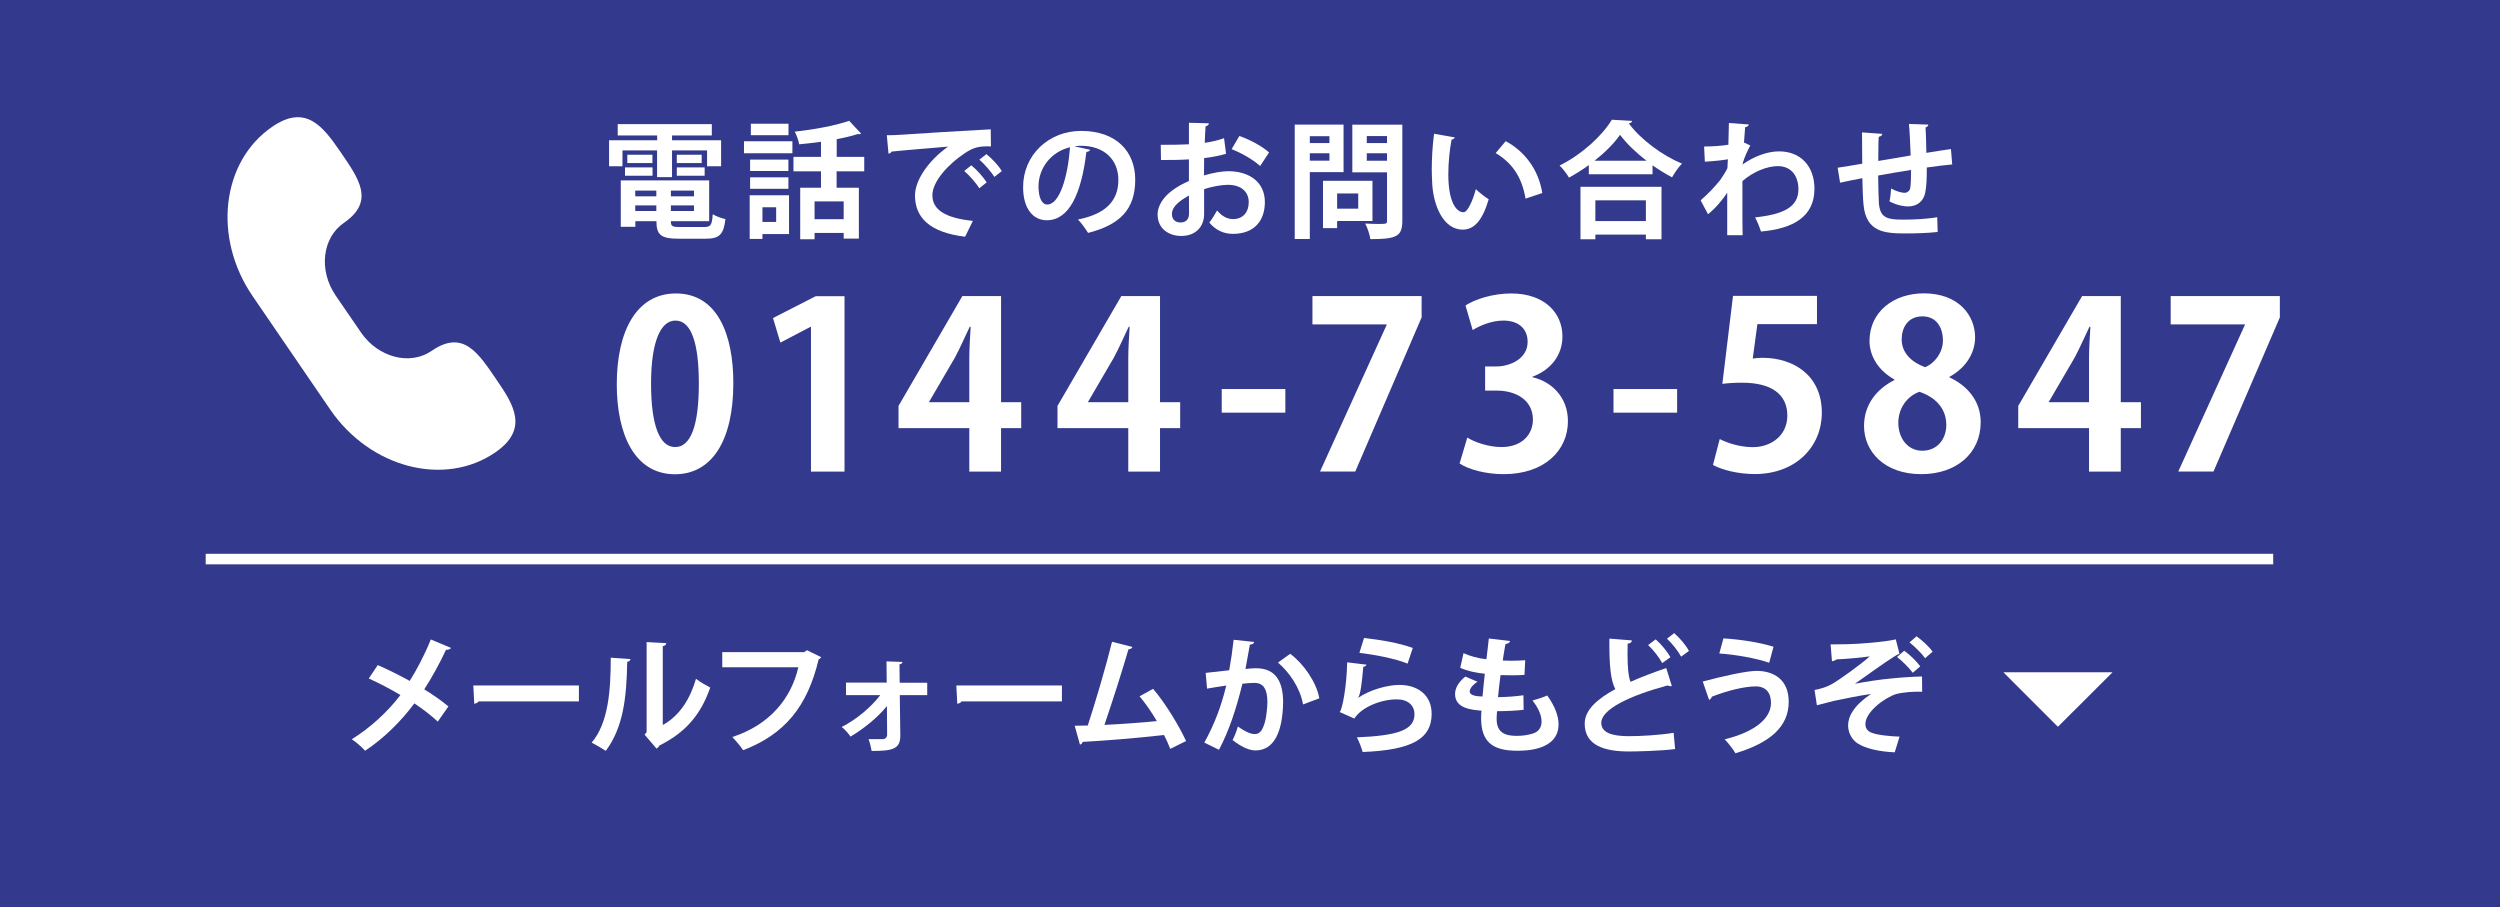 <?xml version="1.0" encoding="utf-8"?>
<!-- Generator: Adobe Illustrator 23.0.1, SVG Export Plug-In . SVG Version: 6.00 Build 0)  -->
<svg version="1.1" id="レイヤー_1" xmlns="http://www.w3.org/2000/svg" xmlns:xlink="http://www.w3.org/1999/xlink" x="0px"
	 y="0px" viewBox="0 0 237 86" style="enable-background:new 0 0 237 86;" xml:space="preserve">
<style type="text/css">
	.st0{fill:#33398C;}
	.st1{fill:#FFFFFF;}
</style>
<rect y="0" class="st0" width="237" height="86"/>
<path class="st1" d="M23.94,28.06c-3.78-5.53-2.95-12.74,1.86-16.04c3.19-2.19,4.82-0.02,6.43,2.31c1.75,2.57,3.38,4.72,0.38,6.79
	c-2.06,1.41-2.42,4.5-0.8,6.88l2.42,3.53c1.62,2.36,4.64,3.15,6.69,1.73c3.01-2.07,4.44,0.23,6.19,2.8
	c1.61,2.34,3.03,4.64-0.16,6.83c-4.81,3.3-11.84,1.47-15.63-4.04L23.94,28.06z"/>
<rect x="19.5" y="52.5" class="st1" width="196" height="1"/>
<polygon class="st1" points="195.09,68.9 189.92,63.73 200.27,63.73 "/>
<g>
	<path class="st1" d="M59.01,14.26v1.5h-1.27V13.3h4.56v-0.46h-3.74v-1.07h8.92v1.07h-3.77v0.46h4.65v2.46h-1.33v-1.5h-3.32v2.53
		h-1.42v-2.53H59.01z M63.6,20.97c0,0.47,0.1,0.55,0.88,0.55h2.29c0.61,0,0.72-0.18,0.8-1.21c0.29,0.19,0.83,0.38,1.2,0.46
		c-0.17,1.46-0.56,1.86-1.88,1.86h-2.54c-1.72,0-2.12-0.38-2.12-1.66h-2v0.53h-1.38v-4.4h8.38v3.87H63.6z M59.25,16.66v-0.79h2.61
		v0.79H59.25z M59.47,14.67h2.38v0.79h-2.38V14.67z M62.22,18.07h-2v0.54h2V18.07z M60.22,20h2v-0.53h-2V20z M65.79,18.61v-0.54
		H63.6v0.54H65.79z M63.6,20h2.19v-0.53H63.6V20z M64.16,14.67h2.36v0.79h-2.36V14.67z M64.16,16.66v-0.79h2.64v0.79H64.16z"/>
	<path class="st1" d="M70.53,14.53v-1.14h4.59v1.14H70.53z M74.8,18.51v3.68h-2.52v0.46h-1.21v-4.14H74.8z M74.74,15.13v1.08h-3.63
		v-1.08H74.74z M71.11,17.9v-1.09h3.63v1.09H71.11z M74.75,11.73v1.09h-3.57v-1.09H74.75z M73.58,19.65h-1.3v1.39h1.3V19.65z
		 M81.92,16.24h-2.61v1.56h2.11v4.82h-1.44v-0.54h-2.76v0.6h-1.36V17.8h1.97v-1.56h-2.61v-1.37h2.61v-1.43
		c-0.7,0.1-1.4,0.18-2.07,0.24c-0.05-0.35-0.25-0.89-0.42-1.2c1.86-0.2,3.9-0.58,5.16-1.03l1.13,1.21
		c-0.04,0.04-0.11,0.06-0.19,0.06c-0.05,0-0.08,0-0.13-0.01c-0.56,0.18-1.25,0.35-1.99,0.48v1.68h2.61V16.24z M79.98,20.78v-1.69
		h-2.76v1.69H79.98z"/>
	<path class="st1" d="M84.07,12.82c0.37,0,0.92-0.01,1.26-0.04c1.38-0.1,6.56-0.42,8.59-0.52l0.02,1.62
		c-1.07-0.04-1.66,0.06-2.6,0.73c-1.32,0.88-2.95,2.53-2.95,3.9s1.21,2.16,3.84,2.43l-0.74,1.5c-3.41-0.41-4.75-1.85-4.75-3.92
		c0-1.46,1.34-3.36,3.14-4.62c-1.49,0.13-4.26,0.35-5.36,0.47c-0.02,0.1-0.18,0.18-0.29,0.2L84.07,12.82z M92.08,15.67
		c0.52,0.42,1.14,1.12,1.46,1.62l-0.71,0.56c-0.26-0.47-0.98-1.27-1.42-1.64L92.08,15.67z M93.51,14.61
		c0.54,0.43,1.15,1.08,1.46,1.61l-0.7,0.55c-0.28-0.44-0.95-1.24-1.43-1.63L93.51,14.61z"/>
	<path class="st1" d="M103.35,14.2c-0.05,0.11-0.19,0.2-0.36,0.2c-0.49,4.1-1.69,6.48-3.75,6.48c-1.31,0-2.25-1.1-2.25-3.14
		c0-3.07,2.45-5.33,5.5-5.33c3.39,0,5.13,2.01,5.13,4.62c0,2.82-1.45,4.28-4.47,5.05c-0.23-0.36-0.56-0.86-0.96-1.27
		c2.73-0.54,3.83-1.85,3.83-3.75c0-1.93-1.34-3.24-3.55-3.24c-0.22,0-0.41,0.02-0.61,0.05L103.35,14.2z M101.44,13.96
		c-1.82,0.43-2.99,2-2.99,3.72c0,1.01,0.3,1.71,0.83,1.71C100.45,19.39,101.23,16.76,101.44,13.96z"/>
	<path class="st1" d="M116.23,14.58c-0.6,0.18-1.28,0.31-2.08,0.41c0,0.56-0.01,1.14-0.01,1.64c0.82-0.24,1.67-0.4,2.29-0.4
		c1.97,0,3.48,1,3.48,2.93c0,1.74-0.98,3.01-3.03,3.01c-0.83,0-1.6-0.31-2.24-1.07c0.25-0.31,0.54-0.78,0.74-1.15
		c0.44,0.54,0.96,0.82,1.51,0.82c0.97,0,1.49-0.68,1.49-1.61c0-0.96-0.7-1.64-1.98-1.64c-0.65,0.01-1.48,0.16-2.25,0.41v2.37
		c0,1.1-0.71,2.07-2.18,2.07c-1.04,0-2.23-0.59-2.23-2.05c0-0.82,0.55-1.66,1.45-2.31c0.43-0.31,0.96-0.61,1.52-0.85v-2.05
		c-0.79,0.05-1.68,0.06-2.65,0.06l-0.02-1.44c1,0,1.88-0.01,2.67-0.05v-2.04l1.89,0.05c0,0.14-0.12,0.25-0.31,0.28
		c-0.04,0.47-0.06,1.02-0.08,1.57c0.67-0.1,1.29-0.24,1.83-0.44L116.23,14.58z M112.71,18.53c-0.7,0.42-1.61,0.96-1.61,1.76
		c0,0.49,0.29,0.8,0.82,0.8c0.49,0,0.8-0.28,0.8-0.85C112.72,19.94,112.72,19.23,112.71,18.53z M119.46,15.74
		c-0.65-0.6-1.74-1.22-2.7-1.6l0.73-1.25c1.04,0.36,2.15,0.97,2.82,1.56L119.46,15.74z"/>
	<path class="st1" d="M127.37,16.32h-3.2v6.34h-1.43V11.81h4.63V16.32z M126.03,12.91h-1.86v0.65h1.86V12.91z M124.17,15.23h1.86
		v-0.7h-1.86V15.23z M130.11,20.95h-3.35v0.68h-1.34v-4.49h4.69V20.95z M128.76,18.34h-2v1.44h2V18.34z M132.94,11.81v9.13
		c0,1.48-0.56,1.73-3.03,1.73c-0.05-0.41-0.28-1.09-0.49-1.48c0.4,0.02,0.82,0.04,1.16,0.04c0.86,0,0.91,0,0.91-0.31v-4.58h-3.29
		v-4.52H132.94z M131.49,12.9h-1.92v0.66h1.92V12.9z M129.57,15.24h1.92v-0.71h-1.92V15.24z"/>
	<path class="st1" d="M137.92,13.03c-0.04,0.11-0.17,0.19-0.31,0.2c-0.18,0.94-0.31,2.19-0.31,3.3c0,2.64,0.77,3.59,1.44,3.59
		c0.41,0,0.91-1.2,1.17-2.19c0.29,0.29,0.88,0.76,1.22,0.96c-0.58,1.97-1.36,2.88-2.46,2.88c-1.86,0-2.77-2.31-2.89-4.27
		c-0.02-0.43-0.05-0.9-0.05-1.39c0-1.09,0.07-2.29,0.22-3.43L137.92,13.03z M144.62,18.83c-0.36-2.16-1.36-3.44-2.83-4.32l0.95-1.13
		c1.69,0.91,3.09,2.57,3.47,4.92L144.62,18.83z"/>
	<path class="st1" d="M150.62,15.65c-0.6,0.43-1.24,0.84-1.88,1.19c-0.19-0.34-0.59-0.86-0.89-1.15c2.08-1.02,4.07-2.85,4.95-4.34
		l1.93,0.11c-0.04,0.13-0.14,0.22-0.32,0.24c1.16,1.56,3.23,3.07,5.04,3.81c-0.35,0.36-0.68,0.85-0.94,1.3
		c-0.61-0.32-1.24-0.71-1.85-1.14v0.85h-6.04V15.65z M149.83,22.68v-4.97h7.68v4.97h-1.48v-0.44h-4.79v0.44H149.83z M156.09,15.24
		c-1.01-0.78-1.92-1.66-2.51-2.46c-0.55,0.8-1.42,1.67-2.42,2.46H156.09z M156.03,18.99h-4.79v1.97h4.79V18.99z"/>
	<path class="st1" d="M161.55,13.89c0.67,0,1.68-0.06,2.3-0.17c0.01-0.25,0.05-1.83,0.05-2.06l1.89,0.14
		c-0.04,0.13-0.12,0.23-0.35,0.25c-0.05,0.56-0.07,0.97-0.11,1.46l0.6,0.28c-0.2,0.37-0.6,1.15-0.74,1.8
		c1.18-0.83,2.43-1.24,3.47-1.24c2,0,3.35,1.36,3.35,3.55c0,2.63-2,3.78-5.07,4.05c-0.13-0.41-0.35-0.96-0.56-1.34
		c2.69-0.29,4.11-0.97,4.11-2.67c0-1.19-0.62-2.19-1.95-2.19c-1.03,0-2.34,0.53-3.36,1.42v2.12c0,1.14,0,2.28,0.02,3.01h-1.46v-4.04
		c-0.36,0.59-1.16,1.54-1.82,2.05l-0.7-1.32c0.74-0.64,1.38-1.32,1.86-1.93c0.19-0.26,0.55-0.83,0.68-1.12l0.04-0.84
		c-0.4,0.08-1.33,0.18-2.18,0.23L161.55,13.89z"/>
	<path class="st1" d="M185.07,15.59c-0.62,0.05-1.5,0.16-2.41,0.29c0,0.98-0.02,1.83-0.16,2.44c-0.18,0.78-0.76,1.25-1.63,1.25
		c-0.3,0-0.97-0.07-1.75-0.48c0.08-0.29,0.13-0.83,0.16-1.22c0.52,0.29,1.04,0.41,1.27,0.41c0.25,0,0.49-0.18,0.54-0.44
		c0.06-0.37,0.08-1.03,0.08-1.73c-1.13,0.18-2.24,0.37-3.12,0.53c0.01,1.08,0.04,2.13,0.07,2.66c0.1,1.1,0.55,1.46,1.73,1.51
		c0.18,0.01,0.41,0.01,0.66,0.01c0.92,0,2.24-0.06,3.14-0.23l0.04,1.4c-0.94,0.11-2.1,0.14-3.02,0.14c-1.99,0-3.78-0.11-4.01-2.75
		c-0.06-0.55-0.08-1.5-0.11-2.49c-0.7,0.14-1.65,0.32-2.11,0.43l-0.23-1.42c0.55-0.08,1.5-0.24,2.33-0.38
		c-0.01-1.03-0.02-2.18-0.02-2.97l1.92,0.14c-0.01,0.14-0.11,0.23-0.34,0.28c-0.04,0.59-0.02,1.49-0.04,2.29
		c0.9-0.16,2-0.34,3.07-0.52c-0.04-0.98-0.08-2.15-0.16-2.99l1.83,0.06c0,0.12-0.07,0.2-0.26,0.28c0.05,0.7,0.06,1.61,0.08,2.4
		c0.84-0.13,1.7-0.28,2.33-0.36L185.07,15.59z"/>
</g>
<g>
	<path class="st1" d="M58.47,36.44c0-5.06,1.87-8.62,5.61-8.62c3.92,0,5.44,3.87,5.44,8.49c0,5.5-2.05,8.65-5.54,8.65
		C60.1,44.95,58.47,41.08,58.47,36.44z M64.01,42.38c1.5,0,2.24-2.11,2.24-6.01c0-3.76-0.68-5.98-2.22-5.98
		c-1.41,0-2.31,2.02-2.31,5.98c0,3.94,0.81,6.01,2.27,6.01H64.01z"/>
	<path class="st1" d="M76.88,44.71V30.98h-0.04l-2.86,1.5l-0.7-2.33l4.05-2.07h2.73v16.63H76.88z"/>
	<path class="st1" d="M94.9,44.71h-3.01v-4.12h-6.71v-2.11l6.05-10.41h3.67v10.06h1.91v2.46H94.9V44.71z M88.08,38.13h3.81v-4.14
		c0-0.97,0.07-2.02,0.13-3.01h-0.09c-0.51,1.06-0.9,1.98-1.41,2.93l-2.44,4.18V38.13z"/>
	<path class="st1" d="M109.97,44.71h-3.01v-4.12h-6.71v-2.11l6.05-10.41h3.67v10.06h1.91v2.46h-1.91V44.71z M103.15,38.13h3.81
		v-4.14c0-0.97,0.07-2.02,0.13-3.01H107c-0.51,1.06-0.9,1.98-1.41,2.93l-2.44,4.18V38.13z"/>
	<path class="st1" d="M115.82,36.88h6.03v2.24h-6.03V36.88z"/>
	<path class="st1" d="M124.41,28.07h10.36v2.02l-6.29,14.61h-3.34l6.32-13.91v-0.04h-7.04V28.07z"/>
	<path class="st1" d="M145.25,35.75c1.85,0.42,3.39,1.91,3.39,4.18c0,2.77-2.22,5.02-6.09,5.02c-1.76,0-3.34-0.46-4.18-1.01
		l0.73-2.46c0.62,0.4,1.96,0.9,3.23,0.9c2,0,2.99-1.23,2.99-2.6c0-1.87-1.63-2.75-3.41-2.75h-1.12v-2.29h1.06
		c1.3,0,2.97-0.73,2.97-2.33c0-1.17-0.77-2.02-2.31-2.02c-1.14,0-2.27,0.51-2.9,0.9l-0.68-2.33c0.86-0.57,2.55-1.14,4.33-1.14
		c3.19,0,4.86,1.87,4.86,4.07c0,1.72-1.03,3.15-2.86,3.83V35.75z"/>
	<path class="st1" d="M152.96,36.88h6.03v2.24h-6.03V36.88z"/>
	<path class="st1" d="M172.25,28.05v2.68h-5.65l-0.44,3.26c0.31-0.04,0.57-0.07,0.92-0.07c2.91,0,5.63,1.63,5.63,5.21
		c0,3.19-2.44,5.81-6.36,5.81c-1.65,0-3.15-0.42-3.96-0.86l0.64-2.46c0.66,0.35,1.87,0.77,3.15,0.77c1.69,0,3.26-1.08,3.26-2.99
		c0-2-1.47-3.12-4.29-3.12c-0.75,0-1.32,0.04-1.87,0.11l1.01-8.34H172.25z"/>
	<path class="st1" d="M179.58,35.97c-1.54-0.86-2.35-2.24-2.35-3.65c0-2.75,2.27-4.51,5.15-4.51c3.3,0,4.86,2.09,4.86,4.18
		c0,1.34-0.75,2.82-2.44,3.74v0.04c1.63,0.75,2.97,2.18,2.97,4.25c0,2.97-2.33,4.93-5.63,4.93c-3.54,0-5.43-2.18-5.43-4.56
		c0-2.05,1.21-3.52,2.88-4.36V35.97z M184.51,40.29c0-1.63-1.1-2.66-2.55-3.15c-1.25,0.46-2,1.63-2,2.95c0,1.41,0.86,2.64,2.27,2.64
		C183.69,42.73,184.51,41.58,184.51,40.29z M180.28,32.17c0,1.28,0.92,2.16,2.22,2.64c0.92-0.37,1.69-1.41,1.69-2.53
		c0-1.14-0.55-2.29-1.94-2.29C180.83,29.99,180.28,31.11,180.28,32.17z"/>
	<path class="st1" d="M201.05,44.71h-3.01v-4.12h-6.71v-2.11l6.05-10.41h3.67v10.06h1.91v2.46h-1.91V44.71z M194.23,38.13h3.81
		v-4.14c0-0.97,0.07-2.02,0.13-3.01h-0.09c-0.51,1.06-0.9,1.98-1.41,2.93l-2.44,4.18V38.13z"/>
	<path class="st1" d="M205.77,28.07h10.36v2.02l-6.29,14.61h-3.34l6.32-13.91v-0.04h-7.04V28.07z"/>
</g>
<g>
	<path class="st1" d="M35.81,63.05c0.97,0.42,2.03,0.95,3.03,1.5c0.62-0.97,1.43-2.49,2-3.93l1.91,0.8
		c-0.05,0.12-0.23,0.19-0.47,0.18c-0.54,1.18-1.34,2.64-2.06,3.75c0.68,0.42,1.58,1.02,2.29,1.62l-1.01,1.44
		c-0.56-0.53-1.35-1.15-2.22-1.73c-1.21,1.64-2.87,3.31-4.67,4.49c-0.26-0.31-0.89-0.85-1.26-1.09c1.75-1.08,3.43-2.63,4.61-4.19
		c-0.98-0.59-2.03-1.13-3-1.57L35.81,63.05z"/>
	<path class="st1" d="M44.87,64.98h10.01v1.51h-9.51c-0.07,0.12-0.24,0.2-0.41,0.23L44.87,64.98z"/>
	<path class="st1" d="M59.77,62.48c-0.01,0.13-0.12,0.24-0.31,0.26c-0.06,3.44-0.38,6.22-2.03,8.44c-0.35-0.23-0.92-0.56-1.34-0.78
		c1.59-1.86,1.81-4.98,1.81-8.05L59.77,62.48z M62.85,68.72c1.61-0.89,2.59-2.51,3.13-4.37c0.31,0.26,1,0.65,1.35,0.83
		c-0.86,2.48-2.27,4.23-4.81,5.49c-0.06,0.12-0.18,0.24-0.28,0.3l-1.13-1.32l0.19-0.25v-8.53l1.87,0.1
		c-0.02,0.13-0.11,0.25-0.34,0.29V68.72z"/>
	<path class="st1" d="M77.85,62.3c-0.06,0.08-0.14,0.17-0.24,0.2c-1.07,4.5-3.23,7.11-7.16,8.62c-0.24-0.37-0.73-0.94-1.03-1.25
		c3.61-1.17,5.6-3.72,6.26-6.61h-7.21v-1.44h7.77l0.26-0.18L77.85,62.3z"/>
	<path class="st1" d="M87.9,65.9h-2.6l0.05,3.84c0,1.28-0.74,1.45-2.72,1.45c-0.05-0.31-0.16-0.77-0.29-1.12h1.39
		c0.2-0.01,0.36-0.19,0.37-0.37l-0.02-2.77c-0.84,1.06-2.19,2.15-3.45,2.9c-0.2-0.3-0.53-0.68-0.84-0.91
		c1.38-0.71,2.71-1.8,3.66-3.02h-3.25v-1.19h3.86l-0.02-2.01l1.51,0.05c-0.01,0.11-0.08,0.2-0.28,0.23l0.02,1.74h2.61V65.9z"/>
	<path class="st1" d="M90.66,64.98h10.01v1.51h-9.51c-0.07,0.12-0.24,0.2-0.41,0.23L90.66,64.98z"/>
	<path class="st1" d="M110.94,70.99c-0.19-0.48-0.38-0.91-0.59-1.31c-2.63,0.3-5.94,0.56-7.71,0.65c-0.04,0.13-0.14,0.24-0.26,0.26
		l-0.5-1.79c0.35,0,0.77-0.01,1.24-0.02c0.73-2.23,1.74-5.65,2.3-7.94l1.93,0.49c-0.04,0.13-0.18,0.22-0.37,0.22
		c-0.59,2.03-1.5,4.89-2.28,7.17c1.42-0.06,3.71-0.23,4.97-0.36c-0.5-0.85-1.09-1.7-1.64-2.35l1.28-0.71
		c1.19,1.38,2.48,3.55,3.13,4.95L110.94,70.99z"/>
	<path class="st1" d="M118.89,60.86c-0.02,0.17-0.18,0.23-0.4,0.25c-0.11,0.59-0.29,1.62-0.42,2.31c0.31-0.04,0.74-0.07,0.98-0.07
		c1.98-0.01,2.59,1.38,2.59,3.25v0.01c-0.05,2.65-0.79,4.53-2.63,4.53c-0.48,0-1.2-0.23-2.16-0.98c0.19-0.37,0.38-0.86,0.5-1.29
		c0.82,0.58,1.28,0.72,1.61,0.72c0.5,0,0.74-0.41,0.94-1.09c0.16-0.53,0.25-1.52,0.25-1.97c-0.01-1.19-0.37-1.79-1.22-1.79
		c-0.29,0-0.7,0.02-1.15,0.08c-0.54,2.2-1.2,4.33-2.22,6.26l-1.39-0.68c0.98-1.78,1.6-3.44,2.08-5.41
		c-0.43,0.07-1.29,0.19-1.82,0.29l-0.13-1.49l2.23-0.25c0.16-0.88,0.31-1.88,0.42-2.89L118.89,60.86z M123.53,66.78
		c-0.28-1.6-1.34-3.09-2.38-3.97l1.16-0.83c1.25,0.92,2.5,2.7,2.76,4.22L123.53,66.78z"/>
	<path class="st1" d="M129.55,63.01c-0.06,0.13-0.14,0.18-0.31,0.2c-0.14,1.67-0.28,2.63-0.49,2.94h0.01
		c1.07-0.74,2.76-1.22,3.9-1.22c1.75,0,3.07,0.97,3.06,2.76c-0.01,2.29-1.74,3.41-6.54,3.6c-0.11-0.37-0.32-0.98-0.55-1.39
		c3.99-0.16,5.45-0.74,5.46-2.17c0.01-0.85-0.61-1.43-1.67-1.43c-1.49,0-3.33,0.72-4.03,1.82L127,67.5
		c0.25-0.19,0.68-2.52,0.71-4.71L129.55,63.01z M129.31,60.48c1.45,0.16,3.36,0.47,4.62,0.95l-0.49,1.48
		c-1.2-0.49-3.21-0.86-4.57-1.02L129.31,60.48z"/>
	<path class="st1" d="M144.44,67.29c-0.71,0.08-1.63,0.13-2.52,0.13c-0.02,0.26-0.04,0.49-0.04,0.72c0,1.4,0.9,1.62,1.93,1.62
		c0.49,0,1.03-0.07,1.5-0.22c0.55-0.16,0.83-0.58,0.83-1.14s-0.28-1.27-0.86-1.99c0.4-0.11,1.06-0.32,1.4-0.48
		c0.72,1.01,1.07,1.94,1.07,2.73c0,2.51-3.19,2.51-3.93,2.51c-2.34,0-3.41-0.85-3.41-3.09c0-0.34,0.01-0.49,0.04-0.71
		c-0.89-0.07-2.51-0.19-2.51-1.57c0-0.53,0.28-1.1,0.97-1.66l1.16,0.49c-0.46,0.29-0.74,0.65-0.74,0.91c0,0.43,0.72,0.47,1.21,0.49
		c0.07-0.66,0.13-1.39,0.22-2.16c-0.77-0.07-1.68-0.26-2.33-0.56l0.31-1.39c0.62,0.28,1.38,0.49,2.17,0.58
		c0.08-0.67,0.17-1.37,0.23-1.97l2.01,0.24c-0.02,0.16-0.18,0.25-0.43,0.29c-0.08,0.42-0.18,0.98-0.26,1.56
		c0.23,0.01,0.52,0.02,0.8,0.02c0.44,0,0.93-0.02,1.33-0.05l-0.07,1.39c-0.31,0.02-0.72,0.04-1.13,0.04c-0.4,0-0.8-0.01-1.14-0.02
		c-0.1,0.72-0.17,1.43-0.24,2.09c0.82-0.01,1.68-0.07,2.41-0.18L144.44,67.29z"/>
	<path class="st1" d="M158.49,65.04c-0.04,0.01-0.08,0.01-0.12,0.01c-0.1,0-0.2-0.02-0.28-0.07c-3.61,0.97-6.3,2.27-6.29,3.55
		c0.01,0.9,0.95,1.26,2.6,1.26c1.12,0,2.96-0.1,4.26-0.32l0.14,1.54c-1.38,0.18-3.68,0.23-4.37,0.23c-2.35,0-4.2-0.58-4.2-2.64
		c0-1.26,1.13-2.31,2.9-3.27c-0.44-0.86-0.58-2.19-0.56-4.79l2.13,0.17c-0.01,0.18-0.13,0.28-0.4,0.31
		c-0.01,0.35-0.01,0.67-0.01,0.97c0,1.19,0.07,2.08,0.28,2.65c1.02-0.46,2.17-0.89,3.39-1.31L158.49,65.04z M156.96,60.61
		c0.54,0.47,1.09,1.16,1.4,1.69l-0.78,0.56c-0.29-0.53-0.84-1.25-1.34-1.71L156.96,60.61z M158.71,60.02
		c0.55,0.48,1.12,1.15,1.4,1.69l-0.74,0.54c-0.28-0.52-0.85-1.25-1.34-1.7L158.71,60.02z"/>
	<path class="st1" d="M161.42,64.61c1.86-0.5,4.14-1.01,5.1-1.01c1.64,0,3.06,0.83,3.05,2.95c-0.01,2.33-1.74,3.86-5.05,4.86
		c-0.2-0.36-0.67-0.96-1.02-1.32c2.84-0.7,4.39-1.97,4.39-3.45c0-0.96-0.48-1.57-1.45-1.57c-1.03,0-2.63,0.38-4.17,0.98
		c0.01,0.12-0.13,0.25-0.25,0.3L161.42,64.61z M163.38,60.52c1.68,0.1,3.51,0.4,4.75,0.79l-0.41,1.52
		c-1.27-0.44-3.23-0.78-4.73-0.88L163.38,60.52z"/>
	<path class="st1" d="M173.54,61.09c0.42,0,0.9-0.01,1.54-0.02c1.13-0.01,3.77-0.23,4.64-0.46l0.35,1.37
		c-0.13,0.04-0.31,0.13-0.47,0.24c-1.06,0.67-2.57,1.77-3.75,2.6c0.98-0.19,2.4-0.41,3.44-0.5c0.89-0.1,2.25-0.18,2.92-0.19
		l0.01,1.45c-0.74-0.04-1.89,0.05-2.48,0.22c-1.13,0.37-2.9,1.71-2.9,2.84c0,0.38,0.18,0.66,0.58,0.82c0.53,0.22,1.8,0.35,2.66,0.37
		l-0.46,1.49c-1.4-0.06-2.75-0.34-3.54-0.86c-0.47-0.31-0.88-0.94-0.88-1.7c0-0.84,0.56-1.9,2.17-2.97
		c-1.07,0.14-2.58,0.46-3.54,0.66c-0.4,0.11-1.02,0.26-1.59,0.41l-0.22-1.45c0.68-0.13,1.15-0.29,1.61-0.54
		c0.72-0.4,2.91-1.98,3.62-2.65c-0.67,0.11-2.06,0.24-3.15,0.29c-0.07,0.08-0.3,0.17-0.43,0.17L173.54,61.09z M180.52,61.69
		c0.53,0.38,1.18,1,1.52,1.48l-0.71,0.61c-0.3-0.43-1.03-1.14-1.49-1.5L180.52,61.69z M181.69,60.32c0.56,0.41,1.17,0.96,1.52,1.46
		l-0.71,0.62c-0.3-0.44-1-1.12-1.48-1.5L181.69,60.32z"/>
</g>
</svg>
